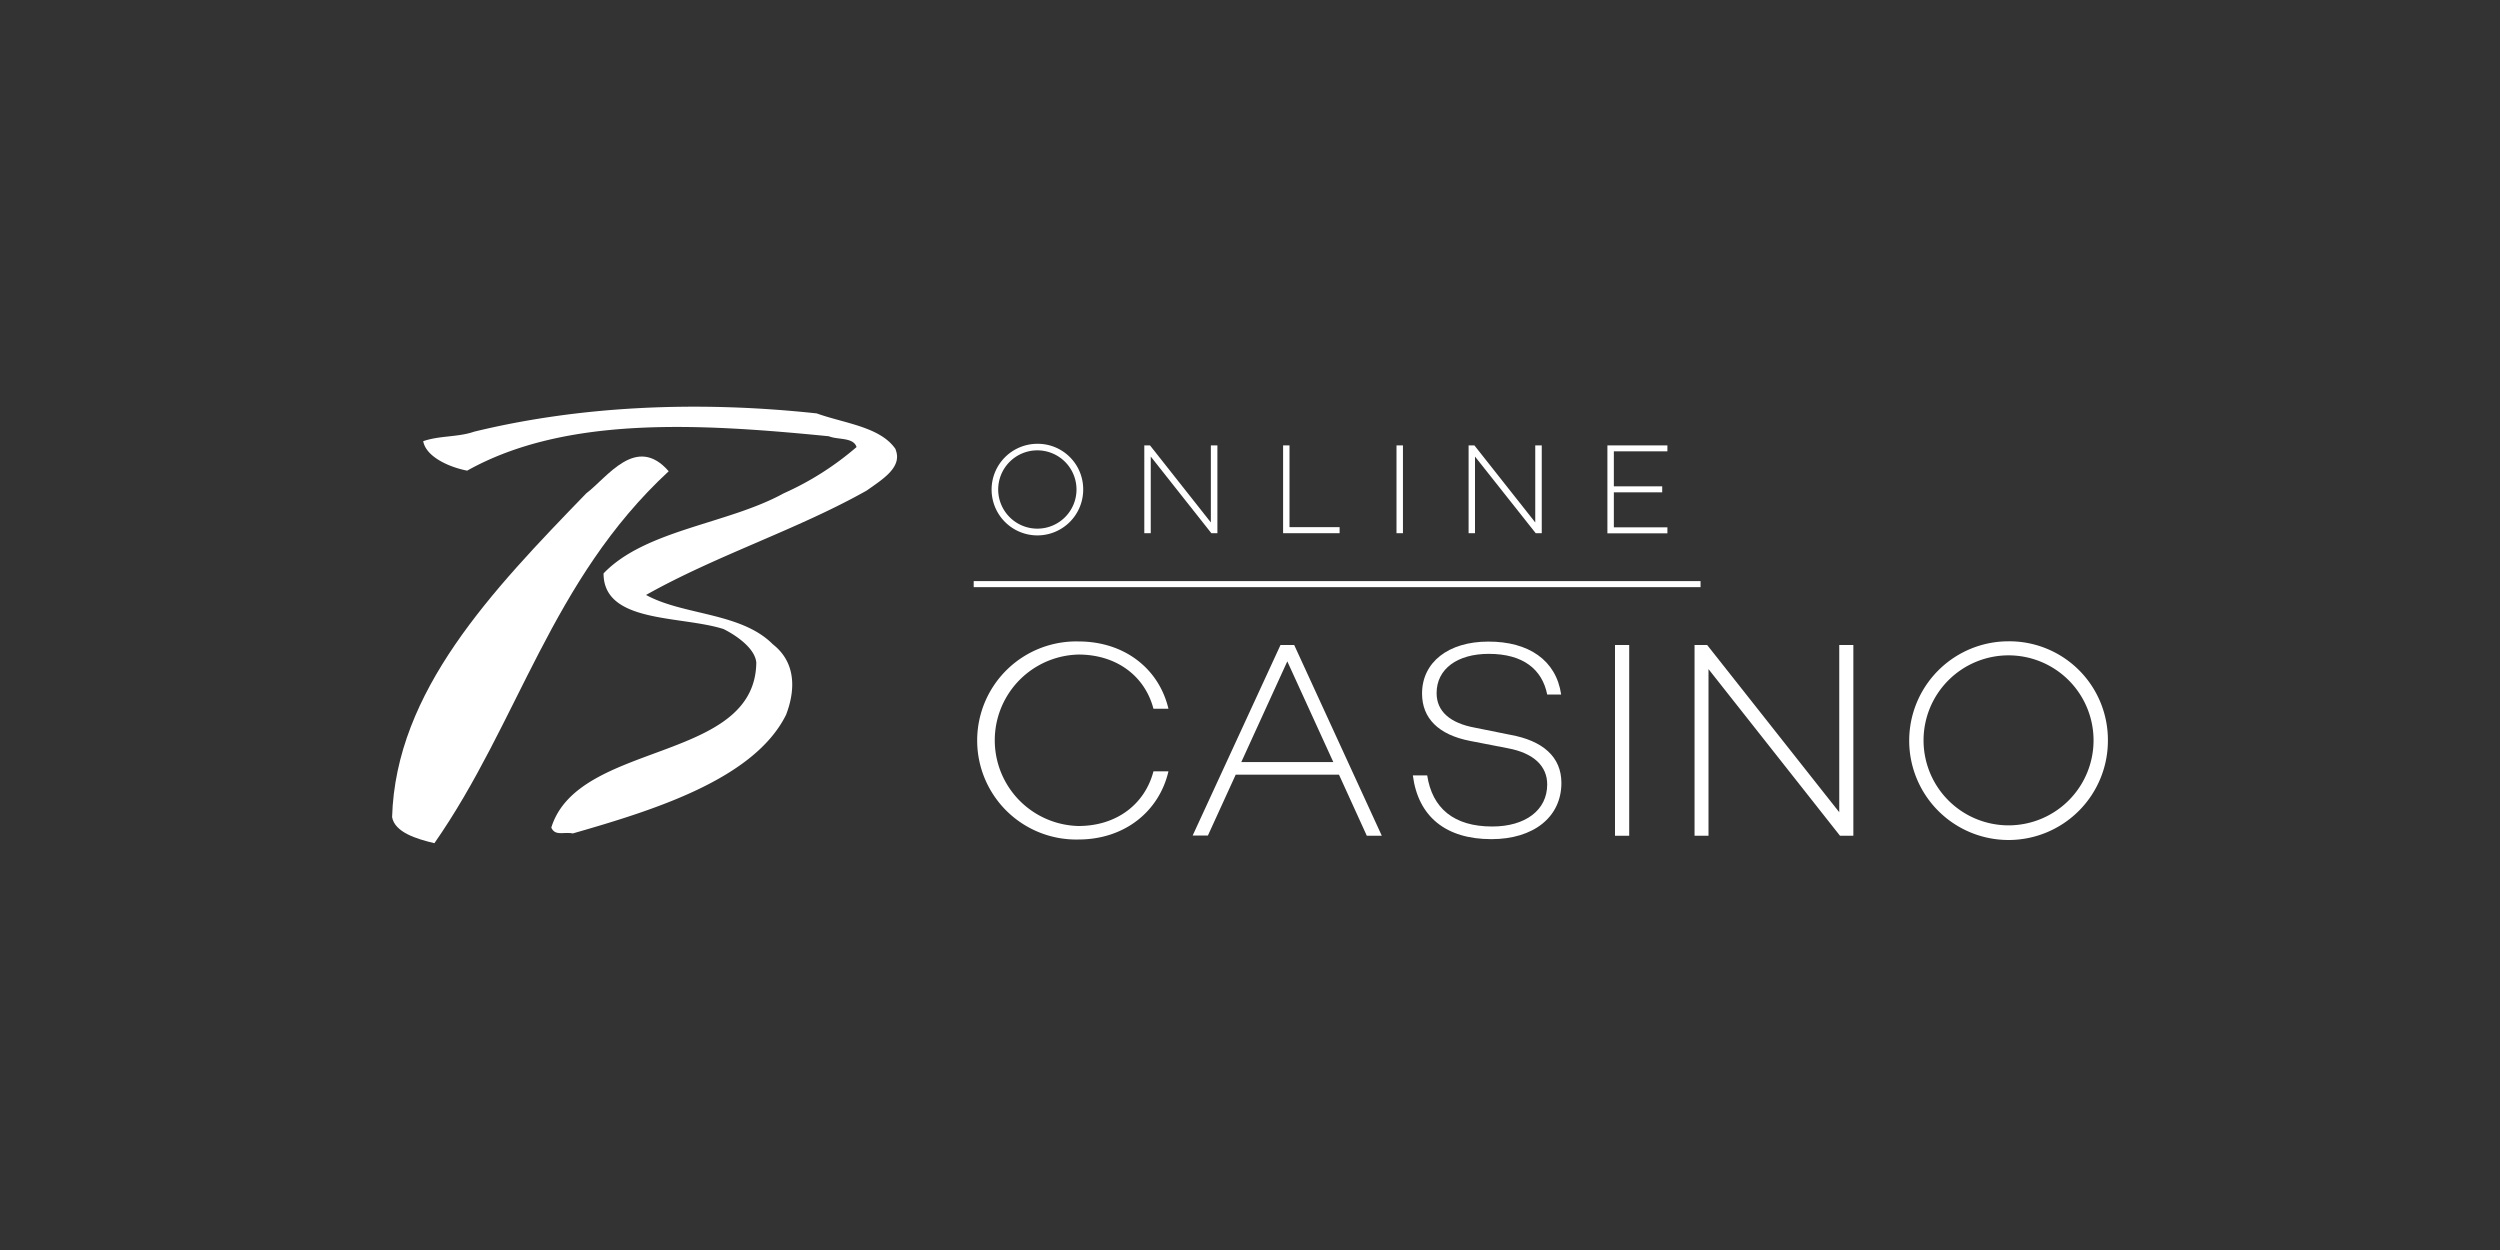 <svg id="Layer_1" data-name="Layer 1" xmlns="http://www.w3.org/2000/svg" viewBox="0 0 500 250"><rect x="0" y="0" width="500" height="250" fill="#333333" stroke="none"/><defs><style>.cls-1{fill:#fff;}</style></defs><title>1215_500x250_dark</title><path class="cls-1" d="M179.11,89.9c1.43,3.51-2.52,5.91-5.77,8.21-13.78,7.77-30.15,13-44.13,20.88,7.45,4.11,19,3.46,25.36,9.87,4.9,3.84,4.38,9.6,2.64,14.1-6.4,12.92-26.66,19.13-42.65,23.73-1.8-.37-3.51.59-4.3-1.17,5.39-17.44,40.75-12.91,41-33-.22-2.65-3.54-5.2-6.55-6.71-8.61-2.74-24-1.11-24-11.13,8.37-8.73,24.87-9.87,36-16a59.17,59.17,0,0,0,14.6-9.27c-.62-2-3.76-1.41-5.54-2.16-25.59-2.52-52.53-4.2-72.34,6.88-3.79-.74-8.24-2.84-8.79-5.89,3.17-1.13,7-.79,10.17-1.9,20.93-5.1,44.38-6.26,68.53-3.66,5.52,2,12.79,2.67,15.81,7.2Z"/><path class="cls-1" d="M133.74,94.25c-23.56,21.8-29.94,50.1-46.86,74.39-3.61-.86-7.92-2.18-8.46-5.22.74-25.23,20-45.3,38.82-64.74,4.2-3.17,10-11.9,16.5-4.43Z"/><path class="cls-1" d="M216.64,97.86a9.16,9.16,0,1,1-9.15-9.1A9.09,9.09,0,0,1,216.64,97.86Zm-1.34,0a7.83,7.83,0,1,0-7.81,7.87A7.83,7.83,0,0,0,215.3,97.86Z"/><path class="cls-1" d="M243.48,89.08v17.56h-1.21L230.15,91.31v15.33h-1.29V89.08H230l12.17,15.41V89.08Z"/><path class="cls-1" d="M267.92,105.43v1.21h-11.3V89.08h1.28v16.35Z"/><path class="cls-1" d="M280.59,89.08v17.56H279.3V89.08Z"/><path class="cls-1" d="M308.35,89.08v17.56h-1.21L295,91.31v15.33h-1.28V89.08h1.16l12.17,15.41V89.08Z"/><path class="cls-1" d="M322.77,90.27v7h9.67v1.19h-9.67v7h10.71v1.21h-12V89.08h12v1.19Z"/><path class="cls-1" d="M230.69,154.27h3c-1.86,8-8.76,13.63-18,13.63a19.81,19.81,0,1,1,0-39.61c9.2,0,16.1,5.44,18,13.46h-3c-1.68-6.46-7.3-10.84-15-10.84a17.15,17.15,0,0,0,0,34.29C223.39,165.2,229,160.77,230.69,154.27Z"/><path class="cls-1" d="M267.8,154.94H247.14l-5.56,12.17h-3.05L256.1,129h2.74l17.52,38.15h-3Zm-1.14-2.53-9.2-20.14-9.2,20.14Z"/><path class="cls-1" d="M312.23,138.9h-2.79c-1-5-4.78-8.13-11.68-8.13-6.28,0-10.44,3-10.44,7.86,0,3.64,2.7,6,7.69,6.91l7,1.41c6.56,1.18,10.27,4.42,10.27,9.64,0,6.86-5.62,11.24-14,11.24-9.08,0-14.65-4.48-15.71-12.75h2.87c1,6.56,5.32,10.22,13,10.22,6.63,0,11-3.26,11-8.41,0-3.64-2.65-6.28-7.92-7.25L294,148.18c-6.33-1.23-9.59-4.55-9.59-9.47,0-6.29,5.31-10.39,13.23-10.39C305.73,128.29,311.24,132.05,312.23,138.9Z"/><path class="cls-1" d="M325.84,129v38.15H323V129Z"/><path class="cls-1" d="M370.67,129v38.15H368l-26.3-33.33v33.33h-2.79V129h2.52l26.42,33.45V129Z"/><path class="cls-1" d="M421.58,148a19.87,19.87,0,1,1-19.87-19.74A19.72,19.72,0,0,1,421.58,148Zm-2.87,0a17,17,0,1,0-17,17.07A17,17,0,0,0,418.71,148Z"/><rect class="cls-1" x="194.74" y="116.22" width="145.37" height="1.21"/></svg>